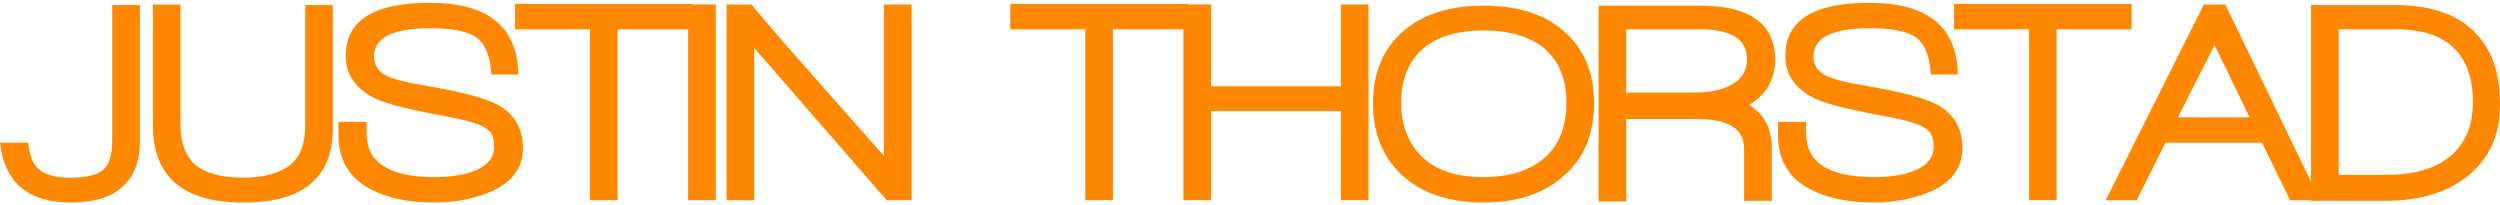 <svg xmlns="http://www.w3.org/2000/svg" width="207" height="17" viewBox="0 0 207 17" fill="none"><path d="M5.885 16.767C2.335 16.767 0.374 15.132 0 11.816H2.335C2.429 12.89 2.756 13.638 3.269 14.058C3.783 14.478 4.624 14.712 5.791 14.712C7.146 14.712 8.08 14.478 8.547 14.058C9.061 13.591 9.294 12.797 9.294 11.629V0.42H11.583V11.723C11.583 13.404 11.069 14.665 10.088 15.506C9.154 16.346 7.753 16.767 5.885 16.767Z" fill="#FF8800"></path><path d="M25.595 15.319C24.38 16.3 22.559 16.767 20.13 16.767C15.133 16.767 12.657 14.618 12.657 10.368V0.373H14.946V10.368C14.946 11.816 15.366 12.937 16.16 13.638C17.001 14.338 18.309 14.712 20.083 14.712C21.858 14.712 23.166 14.338 24.053 13.638C24.847 12.984 25.268 11.909 25.268 10.462V0.42H27.556V10.462C27.603 12.61 26.949 14.245 25.595 15.319Z" fill="#FF8800"></path><path d="M35.963 16.767C33.815 16.767 32.04 16.393 30.639 15.646C28.864 14.712 28.023 13.171 28.023 11.162V10.088H30.358V11.069C30.358 13.451 32.227 14.665 36.01 14.665C37.364 14.665 38.485 14.478 39.373 14.105C40.4 13.684 40.914 13.03 40.914 12.143C40.914 11.536 40.774 11.069 40.447 10.789C40.12 10.508 39.559 10.228 38.765 10.041C38.298 9.901 37.177 9.668 35.403 9.341C33.301 8.92 31.9 8.547 31.106 8.173C29.471 7.379 28.63 6.211 28.63 4.623C28.63 1.681 30.966 0.233 35.59 0.233C40.4 0.233 42.829 2.195 42.922 6.165H40.68C40.587 4.483 40.073 3.409 39.186 2.942C38.392 2.522 37.224 2.335 35.59 2.335C32.507 2.335 30.966 3.129 30.966 4.67C30.966 5.417 31.339 5.978 32.087 6.305C32.694 6.585 33.768 6.865 35.263 7.099C38.252 7.613 40.213 8.126 41.241 8.687C42.595 9.434 43.296 10.649 43.296 12.236C43.296 13.871 42.455 15.039 40.727 15.833C39.326 16.44 37.785 16.767 35.963 16.767Z" fill="#FF8800"></path><path d="M51.142 2.428V16.58H48.854V2.428H42.642V0.327H57.354V2.428H51.142Z" fill="#FF8800"></path><path d="M56.98 16.58V0.373H59.269V16.58H56.98Z" fill="#FF8800"></path><path d="M73.421 16.58L62.445 3.97V16.58H60.157V0.373H62.212C63.613 2.055 65.434 4.156 67.723 6.725C70.478 9.854 72.3 11.909 73.187 12.89V0.373H75.476V16.58H73.421Z" fill="#FF8800"></path><path d="M92.15 2.428V16.58H89.861V2.428H83.649V0.327H98.362V2.428H92.15Z" fill="#FF8800"></path><path d="M111.019 16.58V9.201H100.276V16.58H97.988V0.373H100.276V7.146H111.019V0.373H113.307V16.58H111.019Z" fill="#FF8800"></path><path d="M129.514 14.525C127.879 16.02 125.638 16.767 122.835 16.767C120.033 16.767 117.791 16.02 116.156 14.572C114.522 13.077 113.681 11.069 113.681 8.547C113.681 6.025 114.522 4.016 116.203 2.569C117.838 1.167 120.033 0.467 122.835 0.467C125.638 0.467 127.879 1.167 129.467 2.569C131.149 4.016 131.989 5.978 131.989 8.547C131.989 11.022 131.195 13.077 129.514 14.525ZM127.926 4.063C126.712 3.036 125.03 2.522 122.835 2.522C120.64 2.522 118.959 3.036 117.791 4.063C116.623 5.091 116.016 6.585 116.016 8.5C116.016 10.415 116.623 11.91 117.791 13.031C119.005 14.152 120.687 14.665 122.835 14.665C125.03 14.665 126.712 14.105 127.926 13.031C129.14 11.956 129.701 10.415 129.701 8.5C129.701 6.585 129.094 5.091 127.926 4.063Z" fill="#FF8800"></path><path d="M144.833 8.687C146.094 9.481 146.702 10.649 146.702 12.237V16.627H144.413V12.33C144.413 10.649 143.105 9.855 140.49 9.855H134.652V16.674H132.363V0.467H140.723C144.88 0.467 146.982 1.961 146.982 4.951C146.982 6.585 146.235 7.846 144.833 8.687ZM140.77 2.428H134.652V7.659H140.35C141.611 7.659 142.638 7.426 143.386 7.006C144.226 6.538 144.647 5.838 144.647 4.904C144.647 3.269 143.386 2.428 140.77 2.428Z" fill="#FF8800"></path><path d="M155.155 16.767C153.007 16.767 151.232 16.393 149.831 15.646C148.056 14.712 147.215 13.171 147.215 11.162V10.088H149.551V11.069C149.551 13.451 151.419 14.665 155.202 14.665C156.556 14.665 157.677 14.478 158.565 14.105C159.592 13.684 160.106 13.03 160.106 12.143C160.106 11.536 159.966 11.069 159.639 10.789C159.312 10.508 158.752 10.228 157.958 10.041C157.491 9.901 156.37 9.668 154.595 9.341C152.493 8.92 151.092 8.547 150.298 8.173C148.663 7.379 147.822 6.211 147.822 4.623C147.822 1.681 150.158 0.233 154.782 0.233C159.592 0.233 162.021 2.195 162.114 6.165H159.872C159.779 4.483 159.265 3.409 158.378 2.942C157.584 2.522 156.416 2.335 154.782 2.335C151.699 2.335 150.158 3.129 150.158 4.67C150.158 5.417 150.531 5.978 151.279 6.305C151.886 6.585 152.96 6.865 154.455 7.099C157.444 7.613 159.405 8.126 160.433 8.687C161.787 9.434 162.488 10.649 162.488 12.236C162.488 13.871 161.647 15.039 159.919 15.833C158.518 16.44 156.93 16.767 155.155 16.767Z" fill="#FF8800"></path><path d="M170.288 2.428V16.58H167.999V2.428H161.787V0.327H176.5V2.428H170.288Z" fill="#FF8800"></path><path d="M189.624 16.58L187.289 11.816H179.302L176.92 16.58H174.351L182.478 0.373H184.253L192.099 16.58H189.624ZM183.365 3.736L180.33 9.714H186.261L183.365 3.736Z" fill="#FF8800"></path><path d="M204.336 14.572C202.655 15.926 200.366 16.627 197.517 16.627H191.352V0.42H198.405C201.207 0.42 203.402 1.167 204.85 2.615C206.298 4.016 206.998 6.025 206.998 8.547C207.045 11.116 206.111 13.124 204.336 14.572ZM203.215 4.016C202.141 2.942 200.553 2.428 198.358 2.428H193.641V14.478H197.564C199.852 14.478 201.627 13.964 202.888 12.937C204.103 11.909 204.756 10.415 204.756 8.453C204.756 6.492 204.243 5.044 203.215 4.016Z" fill="#FF8800"></path></svg>